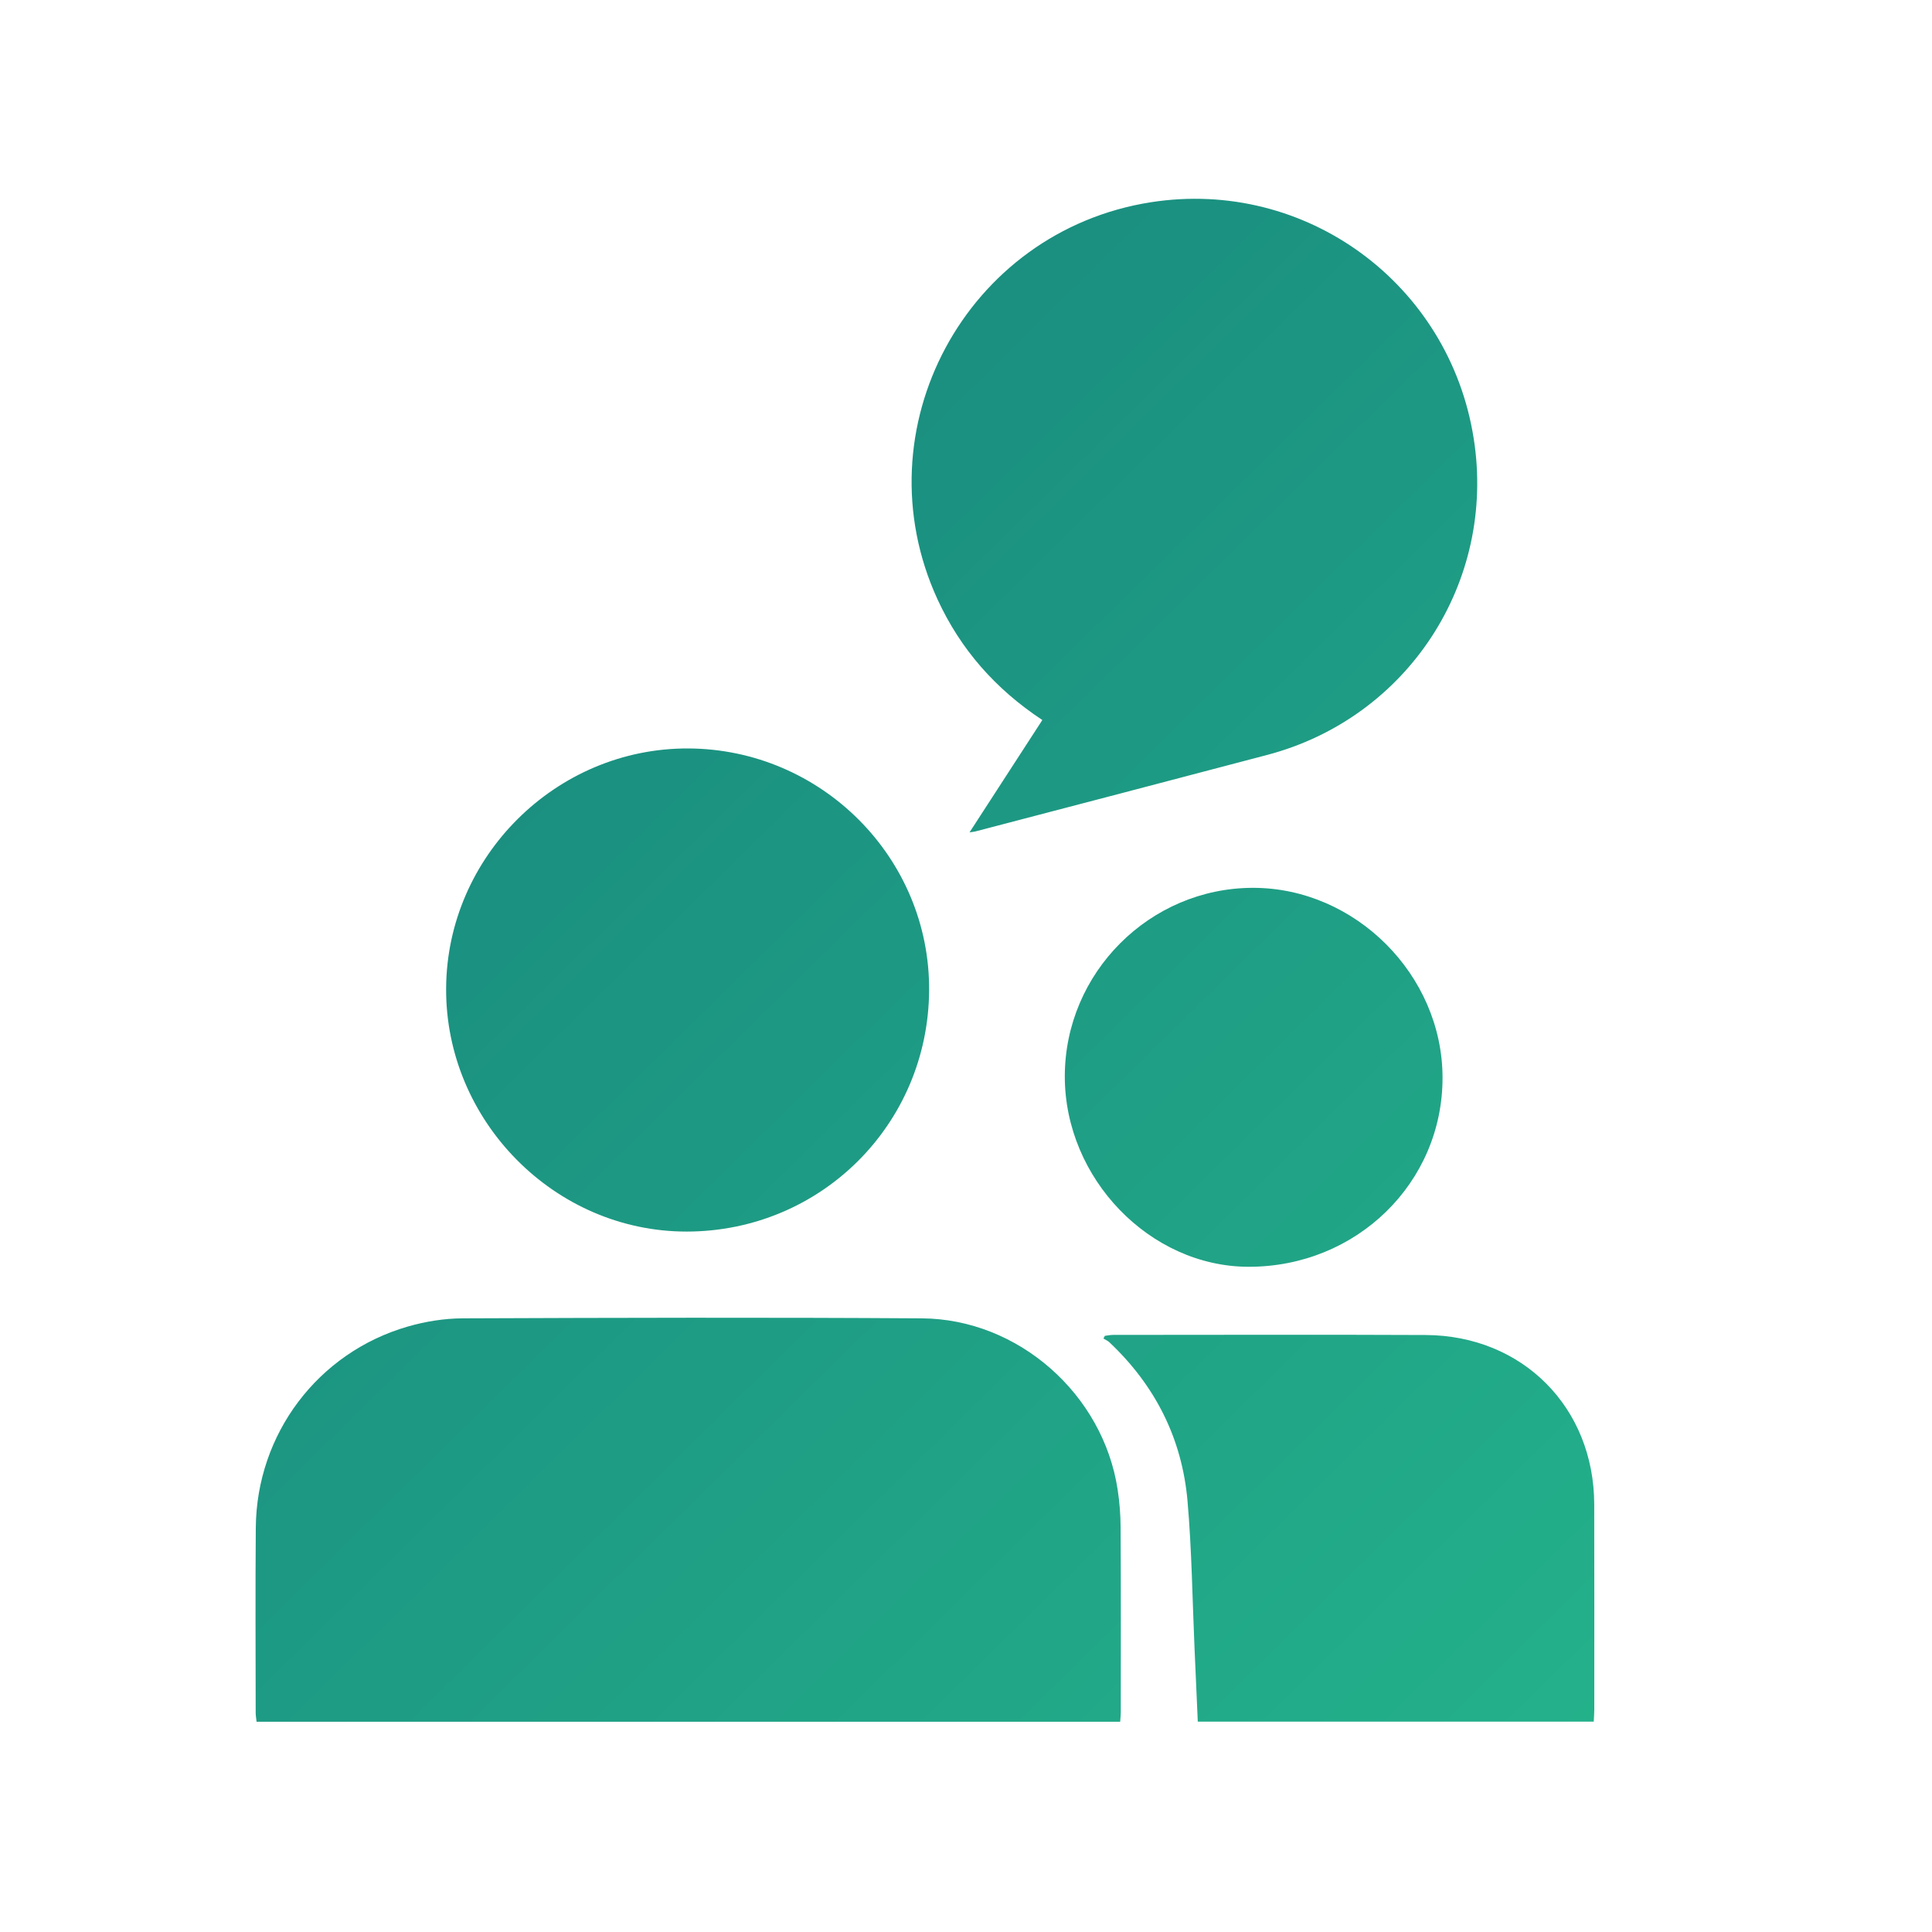 <?xml version="1.0" encoding="UTF-8"?> <svg xmlns="http://www.w3.org/2000/svg" xmlns:xlink="http://www.w3.org/1999/xlink" width="35px" height="35px" viewBox="0 0 35 35"><!-- Generator: Sketch 52.6 (67491) - http://www.bohemiancoding.com/sketch --><title>Icon | Cliënt adviseur</title><desc>Created with Sketch.</desc><defs><linearGradient x1="109.978%" y1="115.539%" x2="0%" y2="-13.115%" id="linearGradient-1"><stop stop-color="#25B78C" offset="0%"></stop><stop stop-color="#167E7B" offset="100%"></stop></linearGradient></defs><g id="Icon-|-Cliënt-adviseur" stroke="none" stroke-width="1" fill="none" fill-rule="evenodd"><path d="M28.881,27.252 C28.877,25.498 27.583,24.193 25.826,24.185 C23.939,24.176 22.053,24.183 20.166,24.183 C20.116,24.183 20.065,24.194 20.015,24.2 C20.007,24.216 19.998,24.232 19.99,24.249 C20.026,24.271 20.067,24.288 20.097,24.316 C20.927,25.098 21.414,26.06 21.513,27.192 C21.591,28.085 21.601,28.984 21.641,29.88 C21.66,30.313 21.679,30.745 21.699,31.189 L28.872,31.189 C28.876,31.113 28.882,31.044 28.882,30.976 C28.882,29.735 28.884,28.493 28.881,27.252 M12.441,22.311 C14.87,22.308 16.814,20.37 16.832,17.945 C16.849,15.539 14.879,13.568 12.467,13.559 C10.077,13.55 8.094,15.516 8.082,17.906 C8.069,20.298 10.042,22.313 12.441,22.311 M20.247,26.984 C19.984,25.256 18.448,23.894 16.698,23.883 C13.926,23.865 11.155,23.872 8.383,23.883 C8.051,23.884 7.709,23.939 7.389,24.031 C5.758,24.502 4.647,25.979 4.634,27.677 C4.625,28.793 4.631,29.909 4.632,31.024 C4.632,31.078 4.642,31.131 4.648,31.191 L20.293,31.191 C20.298,31.119 20.304,31.07 20.304,31.022 C20.305,29.906 20.307,28.79 20.301,27.674 C20.3,27.444 20.282,27.211 20.247,26.984 M18.883,13.044 C18.443,13.722 18.013,14.387 17.564,15.079 C17.632,15.069 17.652,15.067 17.671,15.062 C19.433,14.601 21.196,14.141 22.957,13.676 C25.503,13.005 27.107,10.545 26.698,7.946 C26.257,5.136 23.653,3.228 20.854,3.663 C17.498,4.186 15.567,7.778 16.985,10.86 C17.401,11.762 18.03,12.48 18.883,13.044 M22.7,16.084 C20.827,16.085 19.29,17.625 19.29,19.501 C19.29,21.35 20.831,22.946 22.618,22.949 C24.574,22.952 26.135,21.429 26.133,19.522 C26.131,17.663 24.554,16.084 22.7,16.084" id="Fill-1" fill="url(#linearGradient-1)"></path></g></svg> 